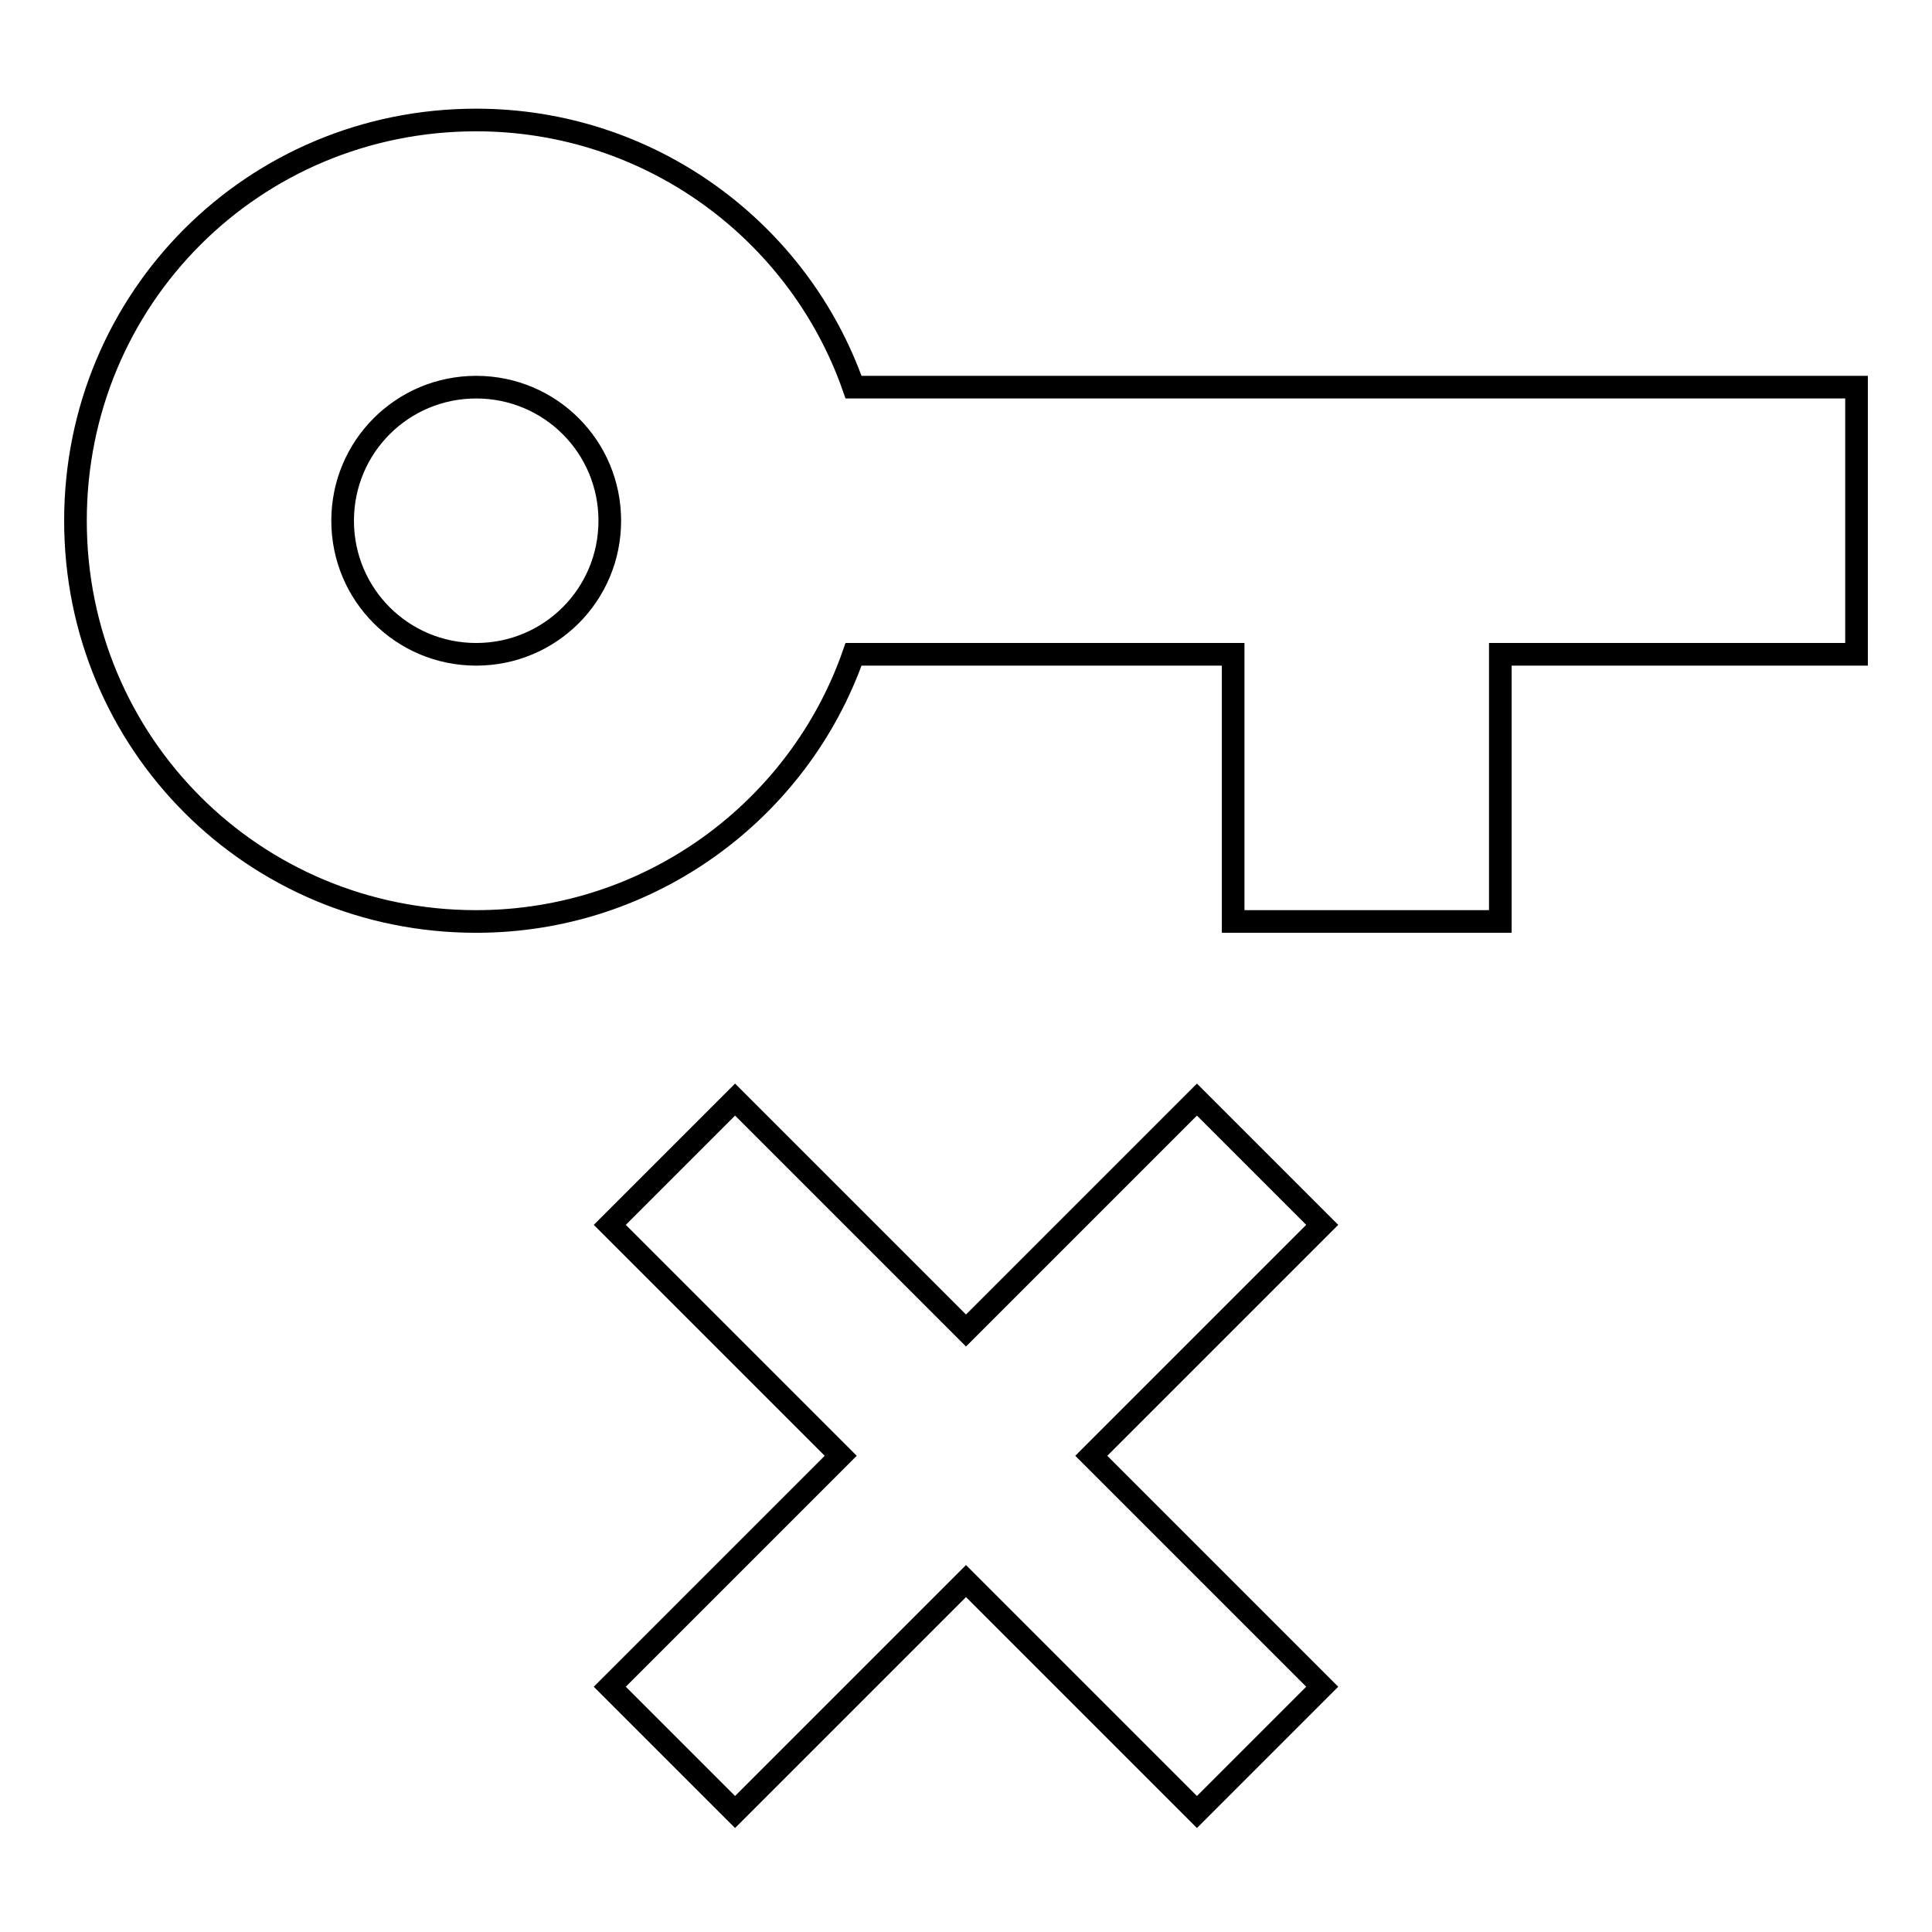 <?xml version="1.0" encoding="utf-8"?>
<!-- Svg Vector Icons : http://www.onlinewebfonts.com/icon -->
<!DOCTYPE svg PUBLIC "-//W3C//DTD SVG 1.1//EN" "http://www.w3.org/Graphics/SVG/1.1/DTD/svg11.dtd">
<svg version="1.1" xmlns="http://www.w3.org/2000/svg" xmlns:xlink="http://www.w3.org/1999/xlink" x="0px" y="0px" viewBox="0 0 256 256" enable-background="new 0 0 256 256" xml:space="preserve">
<g> <path stroke-width="3" fill-opacity="0" stroke="#000000"  d="M63.1,15.9c23.1,0,42.8,14.8,50,35.4H246v35.4h-47.2v35.4h-35.4V86.7h-50.3c-7.2,20.6-26.9,35.4-50,35.4 C33.6,122.1,10,98.5,10,69C10,39.5,33.6,15.9,63.1,15.9 M63.1,51.3c-9.8,0-17.7,7.9-17.7,17.7c0,9.8,7.9,17.7,17.7,17.7 c9.8,0,17.7-7.9,17.7-17.7C80.8,59.2,72.9,51.3,63.1,51.3 M158.6,145.7l16.6,16.6l-30.6,30.6l30.6,30.6l-16.6,16.6L128,209.5 l-30.6,30.6l-16.6-16.6l30.6-30.6l-30.6-30.6l16.6-16.6l30.6,30.6L158.6,145.7z"/></g>
</svg>